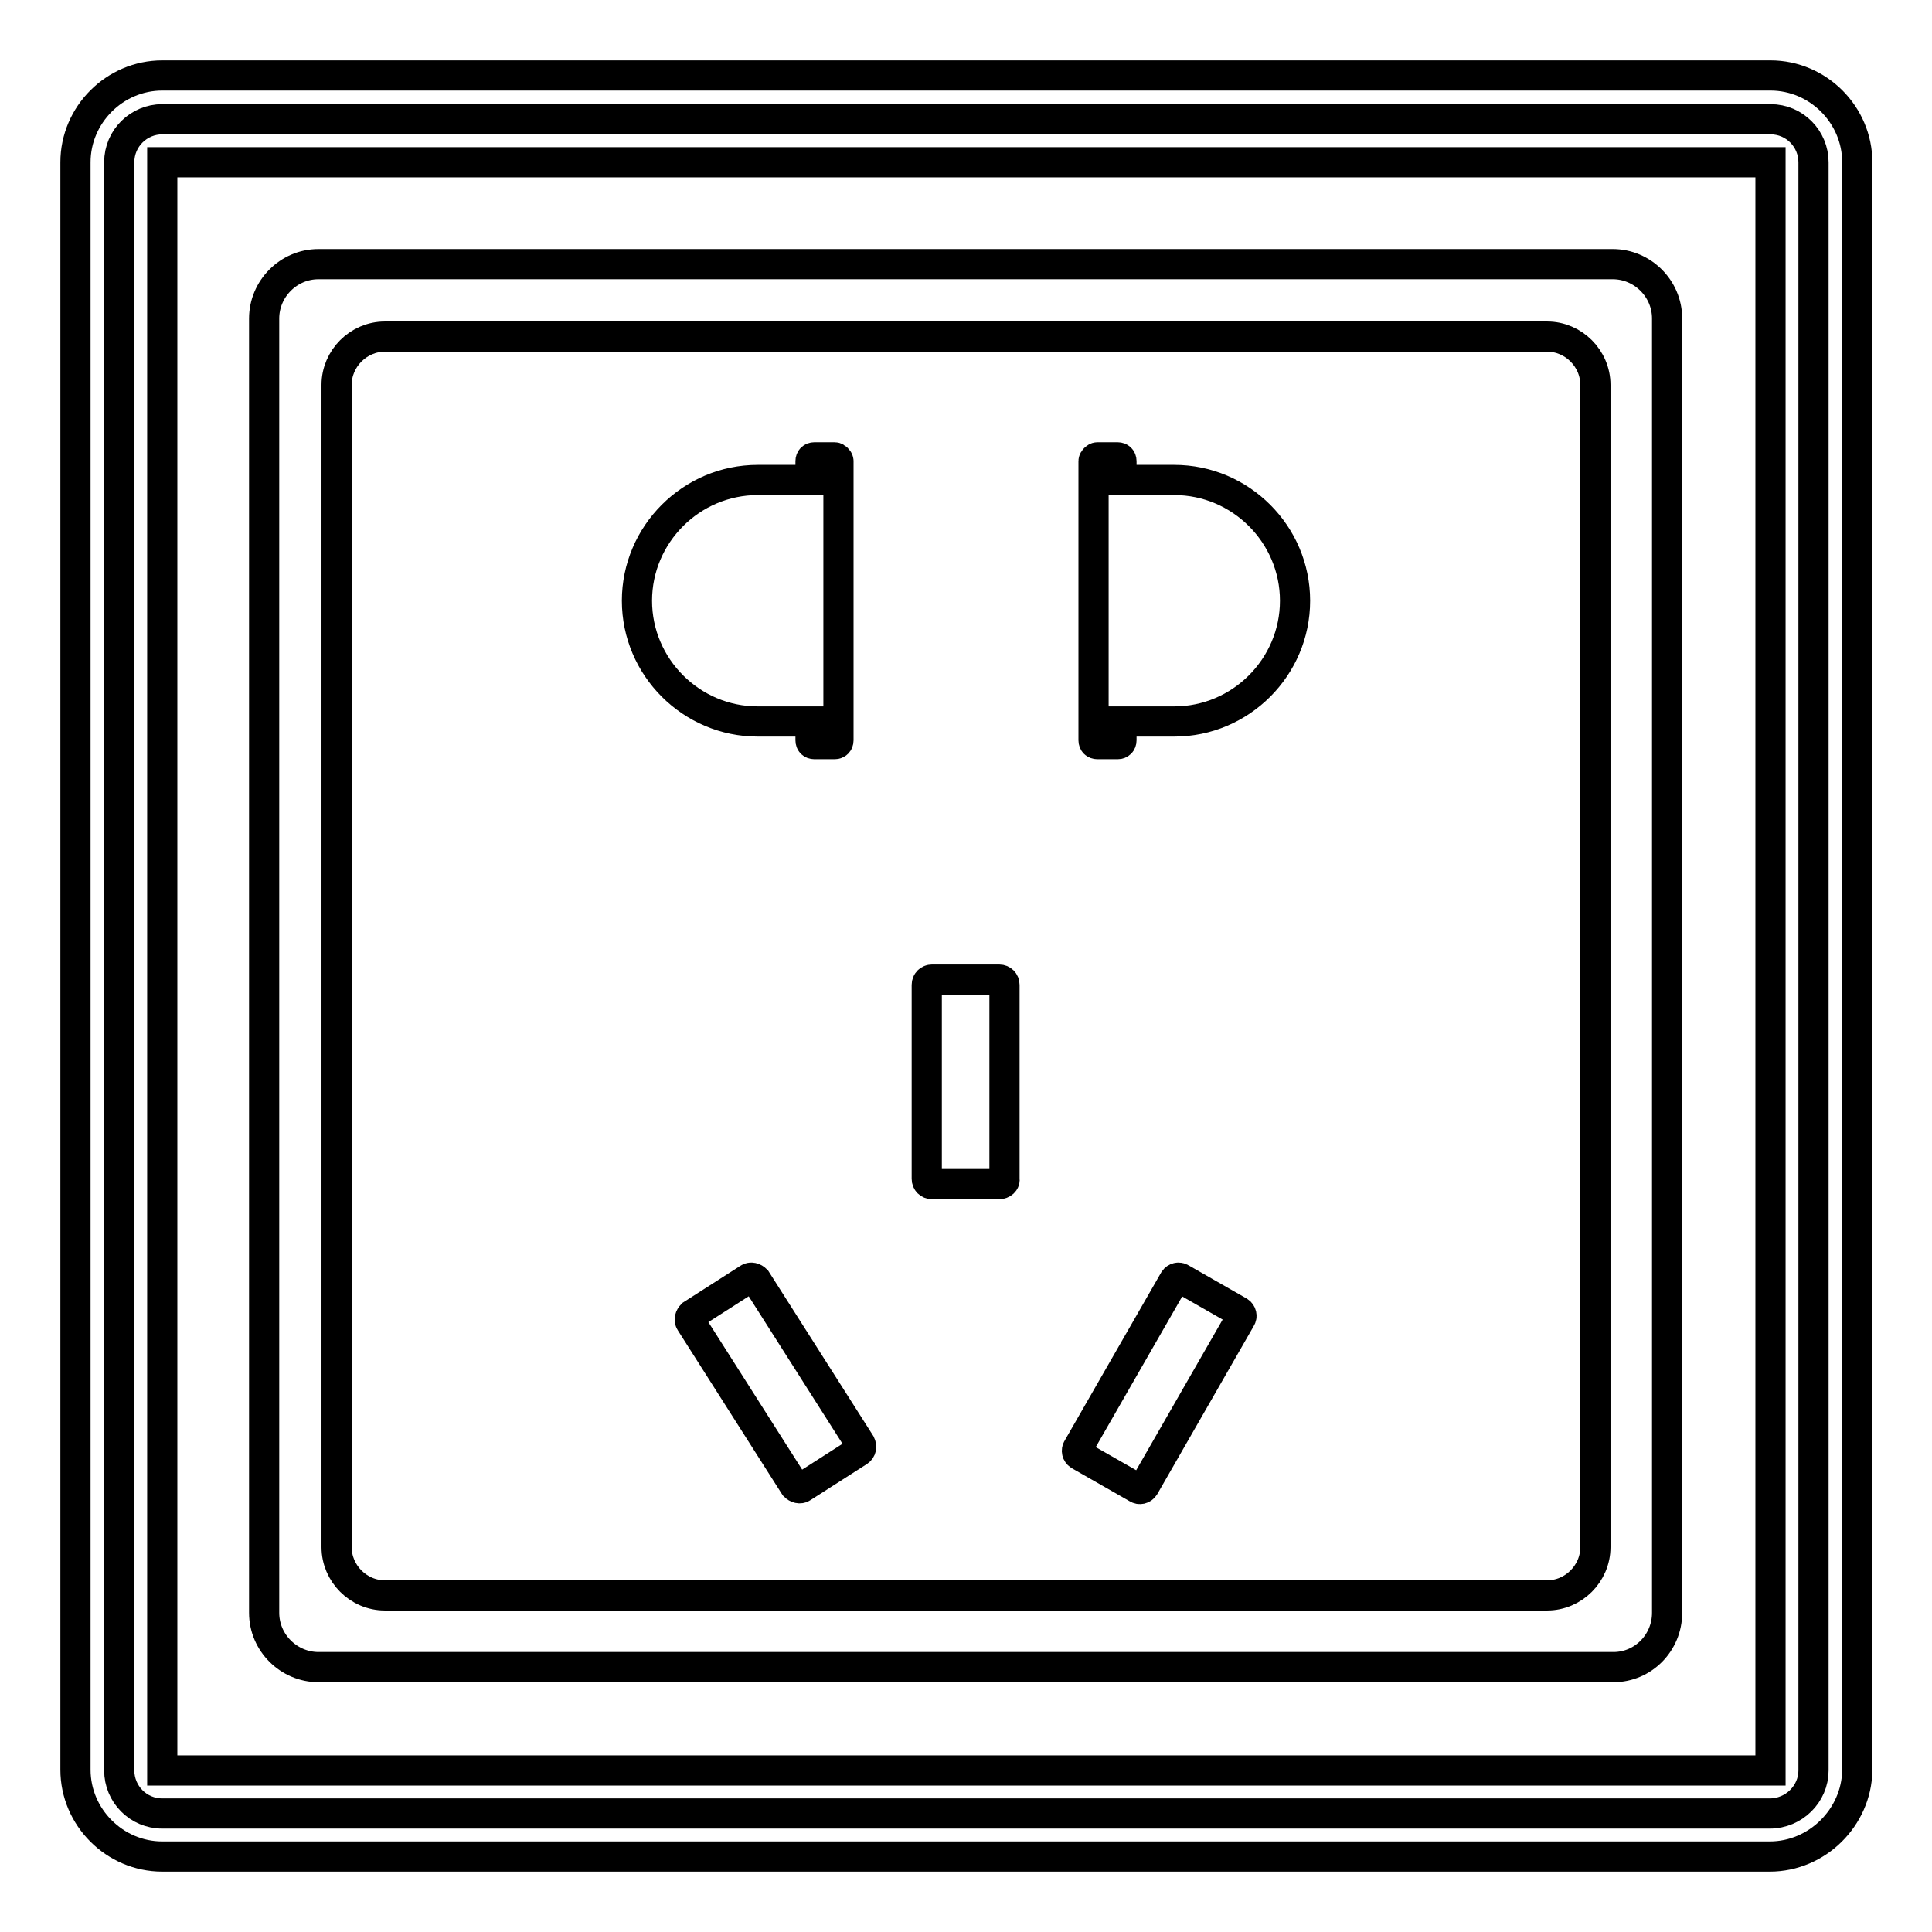 <?xml version="1.0" encoding="utf-8"?>
<!-- Svg Vector Icons : http://www.onlinewebfonts.com/icon -->
<!DOCTYPE svg PUBLIC "-//W3C//DTD SVG 1.1//EN" "http://www.w3.org/Graphics/SVG/1.1/DTD/svg11.dtd">
<svg version="1.1" xmlns="http://www.w3.org/2000/svg" xmlns:xlink="http://www.w3.org/1999/xlink" x="0px" y="0px" viewBox="0 0 256 256" enable-background="new 0 0 256 256" xml:space="preserve">
<g> <path stroke-width="4" fill-opacity="0" stroke="#000000"  d="M234.5,240.3H21.5c-3.2,0-5.7-2.6-5.7-5.7V21.5c0-3.2,2.6-5.7,5.7-5.7h213.1c3.2,0,5.7,2.6,5.7,5.7v213.1 C240.3,237.7,237.7,240.3,234.5,240.3z"/> <path stroke-width="4" fill-opacity="0" stroke="#000000"  d="M234.5,246H21.5c-6.3,0-11.5-5.2-11.5-11.5V21.5C10,15.2,15.2,10,21.5,10h213.1c6.3,0,11.5,5.2,11.5,11.5 v213.1C246,240.8,240.8,246,234.5,246z M21.5,21.5v213.1h213.1V21.5H21.5z"/> <path stroke-width="4" fill-opacity="0" stroke="#000000"  d="M213.8,220.9H42.2c-3.9,0-7.2-3.2-7.2-7.2V42.2c0-3.9,3.2-7.2,7.2-7.2h171.5c3.9,0,7.2,3.2,7.2,7.2v171.5 C220.9,217.7,217.7,220.9,213.8,220.9z"/> <path stroke-width="4" fill-opacity="0" stroke="#000000"  d="M205,211.4H51c-3.5,0-6.4-2.9-6.4-6.4V51c0-3.5,2.9-6.4,6.4-6.4h154c3.5,0,6.4,2.9,6.4,6.4v154 C211.4,208.5,208.5,211.4,205,211.4z"/> <path stroke-width="4" fill-opacity="0" stroke="#000000"  d="M110.6,60.6h-2.7c-0.3,0-0.5,0.2-0.5,0.5v2.5h-7c-8.8,0-16,7.2-16,16c0,8.8,7.2,16,16,16h7v2.5 c0,0.3,0.2,0.5,0.5,0.5h2.7c0.3,0,0.5-0.2,0.5-0.5v-37C111.1,60.9,110.8,60.6,110.6,60.6z M145.4,60.6h2.7c0.3,0,0.5,0.2,0.5,0.5 v2.5h7c8.8,0,16,7.2,16,16c0,8.8-7.2,16-16,16h-7v2.5c0,0.3-0.2,0.5-0.5,0.5h-2.7c-0.3,0-0.5-0.2-0.5-0.5v-37 C144.9,60.9,145.2,60.6,145.4,60.6z M132.4,156.9h-8.9c-0.4,0-0.7-0.3-0.7-0.7v-25.7c0-0.4,0.3-0.7,0.7-0.7h8.9 c0.4,0,0.7,0.3,0.7,0.7v25.7C133.2,156.6,132.8,156.9,132.4,156.9z M150.7,197.2l-7.7-4.4c-0.3-0.2-0.4-0.6-0.2-0.9l12.8-22.3 c0.2-0.3,0.6-0.4,0.9-0.2l7.7,4.4c0.3,0.2,0.4,0.6,0.2,0.9L151.6,197C151.4,197.3,151,197.4,150.7,197.2z M113.8,192.3l-7.5,4.8 c-0.3,0.2-0.7,0.1-1-0.2l-13.8-21.7c-0.2-0.3-0.1-0.7,0.2-1l7.5-4.8c0.3-0.2,0.7-0.1,1,0.2l13.8,21.7 C114.2,191.7,114.1,192.1,113.8,192.3z"/></g>
</svg>